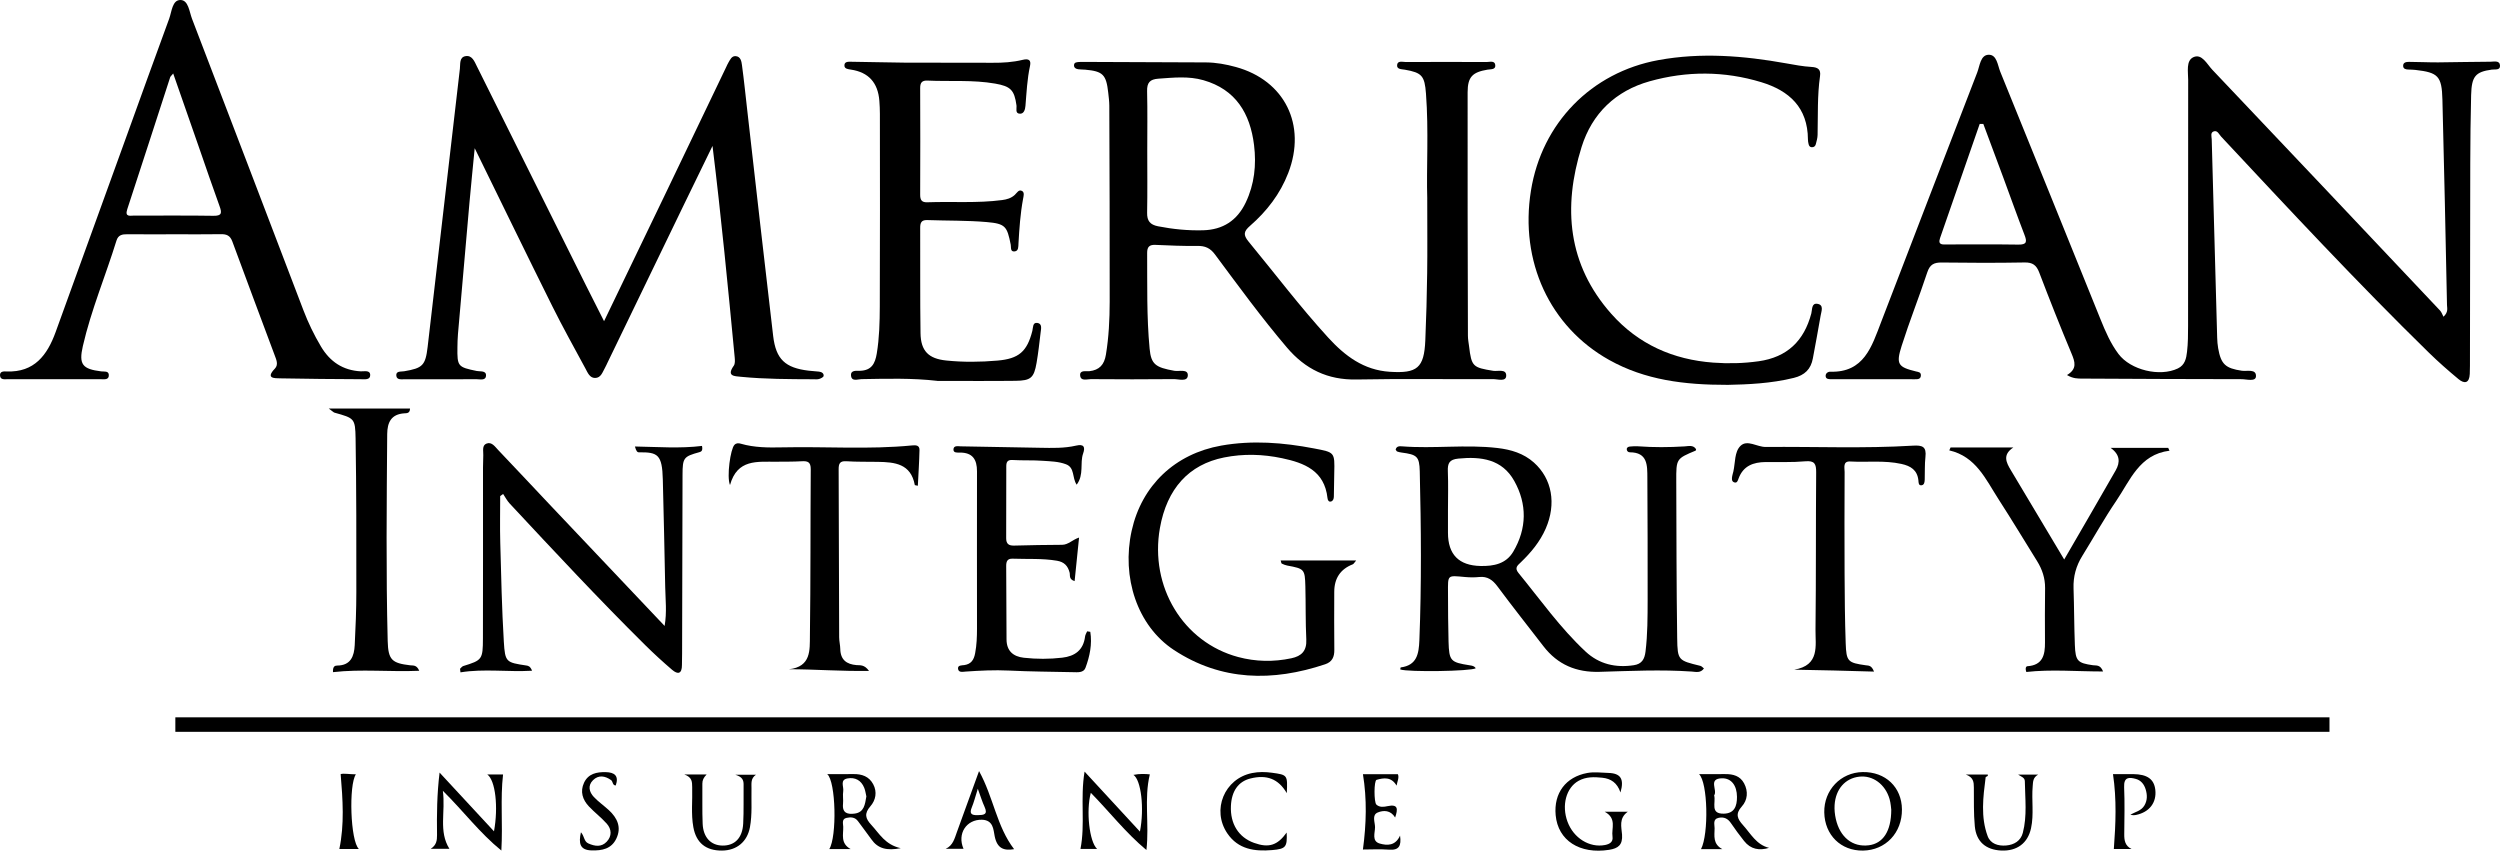 <svg width="144" height="49" viewBox="0 0 144 49" fill="none" xmlns="http://www.w3.org/2000/svg">
<g clip-path="url(#clip0_6712_14494)">
<path d="M119.059 21.602C119.656 21.25 119.521 20.844 119.319 20.362C118.672 18.818 118.057 17.261 117.46 15.697C117.299 15.273 117.08 15.111 116.622 15.118C115.03 15.147 113.436 15.142 111.843 15.121C111.401 15.115 111.16 15.233 111.01 15.69C110.542 17.108 109.987 18.496 109.536 19.919C109.198 20.985 109.325 21.142 110.365 21.396C110.494 21.427 110.648 21.432 110.643 21.62C110.637 21.849 110.459 21.844 110.303 21.844C108.689 21.846 107.074 21.845 105.46 21.842C105.329 21.842 105.162 21.835 105.157 21.657C105.152 21.502 105.289 21.407 105.429 21.411C107.372 21.467 107.812 19.957 108.353 18.551C110.197 13.758 112.036 8.964 113.888 4.175C114.036 3.791 114.073 3.176 114.533 3.154C115.021 3.131 115.062 3.756 115.215 4.131C117.151 8.886 119.071 13.648 120.996 18.408C121.276 19.101 121.572 19.787 122.025 20.389C122.725 21.32 124.406 21.719 125.444 21.223C125.859 21.023 125.93 20.638 125.973 20.263C126.031 19.769 126.033 19.267 126.033 18.768C126.037 14.047 126.033 9.326 126.039 4.605C126.039 4.138 125.903 3.492 126.342 3.293C126.829 3.072 127.124 3.697 127.43 4.019C131.811 8.633 136.18 13.259 140.547 17.887C140.636 17.982 140.678 18.121 140.744 18.244C141.036 17.973 140.951 17.756 140.947 17.571C140.866 13.625 140.786 9.68 140.683 5.736C140.649 4.381 140.435 4.176 139.131 4.028C138.997 4.013 138.862 4.01 138.728 4.006C138.584 4.003 138.432 3.972 138.422 3.81C138.406 3.591 138.601 3.564 138.753 3.564C139.313 3.565 139.873 3.596 140.433 3.593C141.441 3.587 142.45 3.556 143.458 3.555C143.657 3.555 143.985 3.462 144.001 3.781C144.014 4.061 143.714 3.984 143.526 4.01C142.588 4.139 142.365 4.393 142.337 5.472C142.304 6.788 142.291 8.104 142.287 9.419C142.276 13.3 142.275 17.182 142.269 21.062C142.269 21.221 142.266 21.38 142.259 21.539C142.235 22.063 141.966 22.132 141.611 21.838C141.022 21.35 140.445 20.843 139.898 20.308C135.785 16.285 131.864 12.072 127.936 7.867C127.818 7.74 127.736 7.512 127.535 7.561C127.297 7.619 127.391 7.864 127.395 8.025C127.494 11.833 127.601 15.641 127.709 19.449C127.715 19.652 127.731 19.858 127.766 20.058C127.929 20.99 128.194 21.214 129.126 21.354C129.422 21.399 129.967 21.228 129.944 21.679C129.927 22.002 129.402 21.84 129.11 21.84C126.06 21.84 123.01 21.822 119.96 21.807C119.692 21.806 119.42 21.817 119.061 21.604L119.059 21.602ZM114.239 7.137C114.17 7.138 114.1 7.139 114.03 7.14C113.268 9.331 112.503 11.521 111.747 13.714C111.6 14.141 111.926 14.079 112.162 14.08C113.527 14.083 114.894 14.067 116.259 14.089C116.755 14.097 116.76 13.915 116.609 13.524C116.195 12.45 115.81 11.364 115.411 10.285C115.023 9.235 114.63 8.186 114.239 7.137Z" fill="#003049" style="fill:#003049;fill:color(display-p3 0 0.188 0.286);fill-opacity:1;"/>
<path d="M82.21 11.449C82.156 9.698 82.299 7.542 82.136 5.389C82.059 4.37 81.904 4.186 80.923 4.015C80.725 3.981 80.444 4 80.474 3.738C80.504 3.475 80.798 3.573 80.979 3.573C82.527 3.565 84.074 3.565 85.621 3.573C85.802 3.574 86.096 3.472 86.128 3.743C86.16 4.021 85.875 3.98 85.681 4.012C84.817 4.157 84.537 4.426 84.535 5.312C84.526 9.987 84.541 14.661 84.552 19.336C84.552 19.539 84.593 19.742 84.618 19.944C84.76 21.116 84.835 21.169 86.01 21.359C86.272 21.401 86.782 21.224 86.757 21.657C86.737 22.001 86.265 21.836 85.999 21.837C83.376 21.85 80.753 21.808 78.13 21.859C76.476 21.89 75.19 21.269 74.127 20.018C72.662 18.296 71.332 16.471 69.984 14.658C69.71 14.287 69.412 14.157 68.967 14.165C68.162 14.178 67.355 14.139 66.549 14.105C66.203 14.091 66.073 14.219 66.076 14.576C66.088 16.413 66.044 18.252 66.218 20.084C66.303 20.984 66.554 21.165 67.644 21.358C67.913 21.406 68.44 21.231 68.418 21.631C68.397 22.01 67.894 21.834 67.607 21.837C66.015 21.854 64.423 21.85 62.831 21.838C62.611 21.837 62.249 21.975 62.216 21.628C62.185 21.297 62.559 21.401 62.743 21.381C63.329 21.317 63.605 21.006 63.7 20.431C63.867 19.42 63.916 18.402 63.918 17.384C63.925 13.617 63.908 9.849 63.896 6.082C63.895 5.834 63.861 5.585 63.834 5.338C63.719 4.296 63.528 4.105 62.508 4.013C62.375 4.001 62.239 4.008 62.106 3.989C61.965 3.968 61.843 3.895 61.865 3.73C61.885 3.589 62.018 3.584 62.129 3.573C62.218 3.565 62.308 3.566 62.397 3.566C64.752 3.575 67.106 3.58 69.461 3.595C70.046 3.599 70.621 3.704 71.184 3.859C74.003 4.633 75.27 7.198 74.204 9.961C73.737 11.173 72.967 12.168 72.005 13.006C71.643 13.322 71.592 13.52 71.918 13.916C73.44 15.763 74.885 17.675 76.501 19.442C77.468 20.5 78.548 21.319 80.054 21.415C81.626 21.515 82.03 21.202 82.098 19.606C82.154 18.316 82.187 17.023 82.205 15.731C82.223 14.438 82.209 13.144 82.209 11.447L82.21 11.449ZM66.082 8.717C66.082 9.895 66.097 11.073 66.074 12.25C66.064 12.726 66.247 12.944 66.703 13.034C67.563 13.202 68.427 13.288 69.302 13.264C70.437 13.233 71.255 12.708 71.753 11.668C72.257 10.614 72.373 9.495 72.233 8.356C72.008 6.53 71.179 5.152 69.316 4.619C68.458 4.374 67.59 4.471 66.719 4.532C66.233 4.567 66.061 4.762 66.073 5.253C66.1 6.407 66.082 7.563 66.082 8.717Z" fill="#003049" style="fill:#003049;fill:color(display-p3 0 0.188 0.286);fill-opacity:1;"/>
<path d="M34.794 18.5C35.999 15.999 37.158 13.598 38.312 11.196C39.488 8.75 40.659 6.302 41.832 3.856C41.871 3.774 41.906 3.69 41.952 3.613C42.055 3.44 42.144 3.214 42.38 3.234C42.665 3.259 42.709 3.539 42.737 3.748C42.856 4.623 42.944 5.503 43.045 6.381C43.539 10.705 44.024 15.03 44.534 19.352C44.694 20.7 45.232 21.19 46.577 21.351C46.777 21.375 46.979 21.382 47.179 21.406C47.323 21.424 47.462 21.501 47.44 21.655C47.431 21.726 47.282 21.799 47.183 21.829C47.079 21.861 46.961 21.846 46.849 21.845C45.459 21.839 44.068 21.84 42.682 21.704C42.295 21.666 41.834 21.674 42.266 21.064C42.345 20.953 42.334 20.756 42.32 20.602C41.934 16.548 41.543 12.495 41.041 8.404C40.484 9.548 39.925 10.691 39.371 11.836C37.913 14.848 36.457 17.861 35 20.873C34.95 20.975 34.907 21.08 34.851 21.178C34.707 21.427 34.62 21.773 34.272 21.771C33.964 21.768 33.848 21.462 33.722 21.228C33.078 20.035 32.416 18.85 31.812 17.636C30.323 14.643 28.862 11.635 27.343 8.537C27.237 9.634 27.133 10.648 27.042 11.663C26.817 14.191 26.596 16.721 26.378 19.25C26.356 19.498 26.352 19.749 26.348 19.998C26.333 21.109 26.369 21.143 27.463 21.369C27.659 21.41 28.014 21.33 27.994 21.641C27.975 21.942 27.642 21.84 27.438 21.842C26.07 21.85 24.703 21.847 23.335 21.844C23.141 21.844 22.858 21.901 22.828 21.648C22.793 21.355 23.091 21.416 23.277 21.385C24.346 21.205 24.507 21.052 24.633 19.973C25.255 14.637 25.87 9.301 26.489 3.964C26.522 3.683 26.447 3.294 26.82 3.233C27.194 3.172 27.329 3.539 27.469 3.821C29.567 8.031 31.662 12.242 33.759 16.452C34.081 17.099 34.41 17.742 34.793 18.5H34.794Z" fill="#003049" style="fill:#003049;fill:color(display-p3 0 0.188 0.286);fill-opacity:1;"/>
<path d="M10.031 13.495C9.133 13.495 8.236 13.501 7.339 13.493C7.049 13.49 6.812 13.525 6.709 13.858C6.081 15.888 5.251 17.854 4.773 19.931C4.528 20.998 4.749 21.257 5.834 21.392C5.998 21.413 6.256 21.35 6.268 21.594C6.281 21.896 6.007 21.843 5.817 21.843C4.024 21.847 2.23 21.847 0.436 21.842C0.269 21.842 0.028 21.891 0.002 21.642C-0.025 21.371 0.229 21.39 0.39 21.396C1.975 21.456 2.722 20.457 3.204 19.128C4.555 15.408 5.9 11.685 7.247 7.962C8.078 5.665 8.903 3.366 9.746 1.073C9.895 0.667 9.921 -0.008 10.399 -0C10.854 0.007 10.905 0.679 11.061 1.085C13.209 6.68 15.342 12.28 17.48 17.878C17.755 18.598 18.089 19.289 18.483 19.952C19.006 20.834 19.749 21.333 20.779 21.389C20.978 21.4 21.32 21.299 21.324 21.604C21.328 21.898 20.999 21.844 20.786 21.843C19.239 21.833 17.691 21.826 16.145 21.793C15.816 21.785 15.278 21.811 15.833 21.232C16.054 21.001 15.913 20.71 15.82 20.459C15.008 18.275 14.184 16.097 13.382 13.909C13.255 13.565 13.051 13.483 12.722 13.489C11.826 13.504 10.928 13.494 10.031 13.494V13.495ZM9.976 4.232C9.856 4.38 9.815 4.409 9.803 4.448C8.979 6.983 8.162 9.519 7.33 12.052C7.177 12.52 7.501 12.416 7.72 12.418C9.243 12.424 10.767 12.404 12.29 12.43C12.79 12.439 12.786 12.258 12.646 11.873C12.237 10.748 11.853 9.614 11.459 8.483C10.977 7.103 10.496 5.722 9.976 4.232Z" fill="#003049" style="fill:#003049;fill:color(display-p3 0 0.188 0.286);fill-opacity:1;"/>
<path d="M97.694 25.873C97.684 25.912 97.685 25.949 97.673 25.954C96.553 26.422 96.548 26.421 96.553 27.707C96.564 30.724 96.563 33.742 96.606 36.759C96.624 38.044 96.669 38.042 97.94 38.353C98.014 38.371 98.075 38.448 98.147 38.502C97.947 38.785 97.676 38.697 97.451 38.682C95.677 38.559 93.904 38.648 92.132 38.698C90.799 38.736 89.724 38.288 88.903 37.224C88.02 36.079 87.123 34.946 86.261 33.786C85.979 33.405 85.68 33.185 85.197 33.236C84.931 33.264 84.657 33.26 84.391 33.236C83.353 33.144 83.4 33.085 83.405 34.165C83.409 35.095 83.409 36.026 83.436 36.955C83.47 38.074 83.547 38.149 84.659 38.322C84.795 38.344 84.924 38.36 85.002 38.493C84.719 38.666 81.132 38.72 80.654 38.561C80.663 38.519 80.668 38.445 80.682 38.443C81.616 38.322 81.725 37.658 81.756 36.877C81.884 33.634 81.856 30.391 81.778 27.149C81.757 26.287 81.614 26.184 80.731 26.067C80.644 26.055 80.557 26.037 80.475 26.006C80.441 25.993 80.422 25.939 80.39 25.896C80.438 25.691 80.612 25.698 80.754 25.709C82.589 25.854 84.43 25.59 86.262 25.806C87.028 25.896 87.759 26.111 88.354 26.643C89.401 27.58 89.655 29.019 89.034 30.445C88.702 31.207 88.184 31.827 87.594 32.394C87.415 32.567 87.22 32.704 87.464 33.002C88.721 34.538 89.87 36.171 91.328 37.529C92.114 38.26 93.062 38.475 94.109 38.316C94.57 38.246 94.728 37.97 94.782 37.529C94.904 36.534 94.901 35.536 94.904 34.539C94.91 32.202 94.899 29.865 94.888 27.528C94.885 26.81 94.912 26.054 93.875 26.052C93.781 26.052 93.702 25.979 93.701 25.878C93.7 25.77 93.794 25.729 93.882 25.721C94.038 25.707 94.196 25.696 94.352 25.707C95.247 25.773 96.142 25.768 97.039 25.712C97.263 25.698 97.531 25.616 97.693 25.872L97.694 25.873ZM83.403 29.395C83.403 29.826 83.403 30.257 83.403 30.688C83.403 31.94 84.03 32.577 85.284 32.601C86.034 32.616 86.746 32.481 87.162 31.778C87.952 30.442 87.967 29.037 87.222 27.703C86.52 26.446 85.31 26.286 83.999 26.415C83.479 26.466 83.377 26.686 83.396 27.15C83.426 27.897 83.404 28.647 83.403 29.395V29.395Z" fill="#003049" style="fill:#003049;fill:color(display-p3 0 0.188 0.286);fill-opacity:1;"/>
<path d="M99.499 22.168C97.009 22.171 94.757 21.89 92.691 20.735C89.267 18.822 87.528 15.057 88.182 10.984C88.807 7.086 91.666 4.17 95.519 3.463C97.986 3.011 100.43 3.21 102.872 3.647C103.357 3.733 103.844 3.827 104.334 3.855C104.704 3.876 104.89 3.991 104.834 4.379C104.673 5.507 104.719 6.643 104.693 7.776C104.689 7.953 104.636 8.131 104.591 8.306C104.56 8.425 104.475 8.493 104.342 8.479C104.234 8.468 104.195 8.385 104.174 8.296C104.153 8.209 104.137 8.117 104.137 8.027C104.127 6.192 103.057 5.223 101.453 4.735C99.319 4.086 97.162 4.082 95.019 4.682C93.058 5.232 91.702 6.538 91.099 8.468C90.012 11.945 90.299 15.245 92.815 18.081C94.372 19.836 96.379 20.716 98.682 20.887C99.552 20.951 100.426 20.932 101.3 20.808C102.94 20.576 103.913 19.64 104.333 18.049C104.389 17.837 104.338 17.445 104.682 17.5C105.069 17.562 104.913 17.922 104.87 18.172C104.729 18.997 104.573 19.82 104.421 20.643C104.307 21.268 103.948 21.612 103.324 21.766C102.005 22.092 100.666 22.145 99.498 22.169L99.499 22.168Z" fill="#003049" style="fill:#003049;fill:color(display-p3 0 0.188 0.286);fill-opacity:1;"/>
<path d="M53.989 21.938C52.532 21.77 51.075 21.814 49.617 21.838C49.408 21.841 49.045 22.001 49.018 21.624C48.994 21.298 49.355 21.365 49.54 21.358C50.197 21.335 50.404 20.951 50.502 20.363C50.651 19.462 50.672 18.556 50.676 17.652C50.693 13.953 50.684 10.253 50.682 6.554C50.682 6.305 50.669 6.056 50.651 5.808C50.571 4.76 50.026 4.161 49.015 4.01C48.849 3.985 48.654 3.965 48.64 3.797C48.617 3.532 48.872 3.556 49.033 3.557C50.086 3.566 51.14 3.603 52.193 3.61C53.854 3.62 55.514 3.604 57.174 3.616C57.761 3.621 58.343 3.584 58.91 3.446C59.257 3.362 59.402 3.463 59.329 3.797C59.165 4.554 59.13 5.323 59.067 6.09C59.049 6.309 58.981 6.551 58.757 6.55C58.453 6.549 58.573 6.245 58.549 6.069C58.427 5.189 58.216 4.971 57.32 4.815C56.029 4.589 54.725 4.703 53.428 4.642C53.104 4.627 53 4.762 53.002 5.08C53.011 7.122 53.011 9.165 53.002 11.207C53 11.519 53.087 11.664 53.418 11.651C54.851 11.599 56.289 11.712 57.719 11.524C57.993 11.488 58.241 11.418 58.452 11.225C58.575 11.112 58.686 10.878 58.887 11.011C59.019 11.099 58.955 11.309 58.928 11.46C58.771 12.309 58.713 13.168 58.664 14.028C58.654 14.208 58.674 14.444 58.46 14.479C58.178 14.525 58.249 14.25 58.218 14.094C58.008 13.037 57.914 12.885 56.837 12.791C55.7 12.692 54.553 12.718 53.41 12.676C53.072 12.664 53.001 12.829 53.003 13.131C53.013 15.15 52.992 17.171 53.022 19.19C53.037 20.219 53.487 20.661 54.502 20.765C55.485 20.867 56.47 20.856 57.455 20.77C58.68 20.664 59.16 20.257 59.464 19.055C59.511 18.87 59.474 18.565 59.744 18.599C60.044 18.637 59.966 18.936 59.94 19.151C59.87 19.736 59.807 20.324 59.706 20.904C59.556 21.765 59.378 21.925 58.495 21.935C56.994 21.953 55.492 21.94 53.991 21.94L53.989 21.938Z" fill="#003049" style="fill:#003049;fill:color(display-p3 0 0.188 0.286);fill-opacity:1;"/>
<path d="M36.569 25.718C37.896 25.742 39.179 25.841 40.435 25.685C40.495 25.967 40.389 26.016 40.285 26.045C39.378 26.296 39.317 26.364 39.314 27.347C39.302 30.773 39.297 34.199 39.289 37.625C39.289 37.851 39.279 38.079 39.28 38.305C39.282 38.81 39.051 38.871 38.711 38.579C38.181 38.125 37.665 37.653 37.168 37.162C34.49 34.513 31.924 31.755 29.354 28.999C29.205 28.839 29.103 28.634 28.979 28.451C28.923 28.492 28.867 28.533 28.811 28.574C28.811 29.466 28.791 30.359 28.815 31.25C28.867 33.153 28.906 35.056 29.02 36.956C29.092 38.152 29.155 38.156 30.323 38.334C30.438 38.352 30.542 38.377 30.648 38.634C29.238 38.715 27.877 38.507 26.523 38.728C26.514 38.659 26.506 38.59 26.498 38.522C26.559 38.468 26.613 38.386 26.684 38.364C27.769 38.029 27.814 37.989 27.817 36.769C27.826 33.729 27.82 30.688 27.821 27.648C27.821 27.172 27.816 26.695 27.837 26.219C27.848 25.983 27.748 25.654 28.029 25.548C28.326 25.436 28.513 25.73 28.693 25.918C29.674 26.945 30.642 27.986 31.619 29.018C33.818 31.343 36.02 33.666 38.282 36.054C38.419 35.262 38.329 34.531 38.316 33.807C38.28 31.744 38.227 29.682 38.178 27.62C38.143 26.183 37.889 26.04 36.804 26.054C36.704 26.055 36.646 25.984 36.571 25.718L36.569 25.718Z" fill="#003049" style="fill:#003049;fill:color(display-p3 0 0.188 0.286);fill-opacity:1;"/>
<path d="M73.768 32.283H78.115C78.004 32.413 77.972 32.484 77.921 32.504C77.21 32.779 76.854 33.309 76.853 34.092C76.852 35.204 76.842 36.316 76.857 37.427C76.863 37.843 76.731 38.128 76.329 38.262C73.307 39.273 70.349 39.233 67.62 37.441C65.502 36.048 64.59 33.249 65.185 30.566C65.765 27.954 67.684 26.138 70.344 25.666C72.138 25.349 73.912 25.49 75.686 25.829C76.882 26.058 76.883 26.039 76.853 27.247C76.842 27.7 76.838 28.154 76.83 28.608C76.828 28.728 76.785 28.85 76.673 28.885C76.534 28.928 76.477 28.809 76.464 28.691C76.293 27.108 75.124 26.662 73.847 26.393C72.743 26.16 71.624 26.126 70.506 26.35C68.477 26.756 67.215 28.143 66.811 30.415C66.212 33.793 68.149 36.997 71.32 37.845C72.331 38.115 73.357 38.134 74.384 37.916C74.965 37.793 75.275 37.493 75.243 36.835C75.193 35.817 75.216 34.795 75.189 33.775C75.163 32.782 75.13 32.758 74.141 32.575C74.033 32.556 73.928 32.51 73.829 32.462C73.802 32.45 73.8 32.385 73.766 32.282L73.768 32.283Z" fill="#003049" style="fill:#003049;fill:color(display-p3 0 0.188 0.286);fill-opacity:1;"/>
<path d="M62.801 36.393C62.914 37.105 62.772 37.801 62.522 38.469C62.413 38.76 62.075 38.723 61.805 38.717C60.572 38.69 59.338 38.685 58.107 38.624C57.274 38.584 56.45 38.626 55.621 38.683C55.461 38.694 55.207 38.759 55.182 38.515C55.161 38.307 55.398 38.33 55.544 38.309C55.938 38.25 56.096 38.011 56.168 37.626C56.259 37.153 56.274 36.679 56.275 36.204C56.278 33.186 56.265 30.168 56.275 27.15C56.277 26.458 56.017 26.07 55.299 26.068C55.149 26.068 54.917 26.098 54.919 25.897C54.921 25.646 55.176 25.706 55.335 25.709C56.86 25.731 58.384 25.766 59.908 25.792C60.603 25.804 61.303 25.826 61.985 25.667C62.431 25.563 62.521 25.745 62.388 26.121C62.191 26.679 62.453 27.34 62.016 27.918C61.74 27.511 61.923 26.934 61.393 26.739C60.961 26.578 60.511 26.574 60.067 26.542C59.487 26.499 58.901 26.532 58.319 26.496C58.028 26.478 57.963 26.62 57.962 26.85C57.958 28.235 57.963 29.619 57.956 31.004C57.955 31.335 58.113 31.434 58.415 31.426C59.334 31.402 60.253 31.384 61.173 31.381C61.529 31.38 61.763 31.095 62.154 30.963C62.065 31.84 61.982 32.643 61.898 33.472C61.551 33.365 61.65 33.139 61.61 32.983C61.51 32.59 61.294 32.368 60.881 32.298C60.034 32.154 59.181 32.213 58.33 32.18C58.022 32.168 57.955 32.339 57.957 32.604C57.966 34.011 57.972 35.419 57.976 36.825C57.978 37.498 58.364 37.818 58.971 37.886C59.709 37.968 60.45 37.968 61.188 37.882C61.91 37.798 62.404 37.45 62.5 36.664C62.512 36.561 62.578 36.464 62.619 36.364C62.679 36.374 62.739 36.383 62.8 36.393H62.801Z" fill="#003049" style="fill:#003049;fill:color(display-p3 0 0.188 0.286);fill-opacity:1;"/>
<path d="M107.942 38.684C106.377 38.64 104.892 38.596 103.345 38.573C104.837 38.325 104.562 37.185 104.573 36.267C104.608 33.248 104.587 30.229 104.611 27.211C104.615 26.724 104.526 26.523 103.984 26.571C103.226 26.64 102.46 26.605 101.697 26.614C100.997 26.622 100.415 26.826 100.143 27.558C100.099 27.677 100.059 27.851 99.88 27.78C99.73 27.721 99.752 27.559 99.775 27.424C99.79 27.334 99.822 27.249 99.841 27.16C99.956 26.654 99.9 26.023 100.254 25.681C100.644 25.303 101.205 25.75 101.704 25.745C104.53 25.719 107.357 25.841 110.179 25.67C110.732 25.637 110.974 25.722 110.905 26.325C110.857 26.751 110.879 27.186 110.864 27.616C110.86 27.752 110.844 27.922 110.696 27.95C110.5 27.986 110.513 27.798 110.5 27.672C110.438 27.074 110.056 26.839 109.521 26.722C108.543 26.506 107.553 26.636 106.57 26.582C106.137 26.558 106.25 26.938 106.25 27.183C106.242 29.135 106.238 31.087 106.248 33.039C106.254 34.377 106.266 35.715 106.312 37.051C106.349 38.108 106.436 38.175 107.476 38.321C107.628 38.343 107.8 38.312 107.942 38.682V38.684Z" fill="#003049" style="fill:#003049;fill:color(display-p3 0 0.188 0.286);fill-opacity:1;"/>
<path d="M112.351 25.775H115.967C115.334 26.194 115.553 26.63 115.829 27.089C116.84 28.771 117.842 30.459 118.898 32.227C119.915 30.469 120.898 28.786 121.865 27.092C122.133 26.622 122.112 26.182 121.572 25.798H124.889C124.913 25.852 124.938 25.907 124.963 25.961C123.224 26.179 122.698 27.67 121.897 28.848C121.199 29.873 120.595 30.964 119.94 32.02C119.584 32.594 119.413 33.208 119.436 33.89C119.473 34.977 119.47 36.065 119.512 37.152C119.548 38.077 119.67 38.192 120.557 38.318C120.746 38.345 120.976 38.269 121.138 38.677C119.61 38.677 118.14 38.545 116.716 38.706C116.635 38.465 116.71 38.379 116.782 38.374C117.66 38.314 117.799 37.725 117.791 36.996C117.779 35.952 117.789 34.909 117.797 33.865C117.801 33.302 117.631 32.795 117.339 32.325C116.6 31.134 115.876 29.934 115.117 28.758C114.381 27.618 113.819 26.295 112.279 25.942C112.303 25.886 112.327 25.831 112.352 25.775L112.351 25.775Z" fill="#003049" style="fill:#003049;fill:color(display-p3 0 0.188 0.286);fill-opacity:1;"/>
<path d="M45.441 38.55C46.731 38.406 46.64 37.428 46.651 36.627C46.695 33.428 46.676 30.228 46.699 27.029C46.702 26.603 46.518 26.548 46.17 26.569C45.678 26.598 45.184 26.59 44.691 26.595C43.62 26.606 42.468 26.429 42.048 27.939C41.847 27.451 42.078 25.86 42.301 25.628C42.411 25.513 42.53 25.517 42.668 25.557C43.454 25.786 44.261 25.785 45.067 25.768C47.554 25.713 50.045 25.899 52.529 25.657C52.751 25.635 52.969 25.639 52.963 25.925C52.948 26.607 52.902 27.287 52.868 27.979C52.731 27.95 52.694 27.949 52.693 27.941C52.468 26.705 51.539 26.619 50.566 26.603C49.961 26.593 49.354 26.607 48.751 26.568C48.37 26.543 48.304 26.709 48.306 27.042C48.321 30.264 48.324 33.486 48.336 36.708C48.337 36.933 48.395 37.158 48.4 37.383C48.414 38.008 48.765 38.263 49.337 38.31C49.545 38.327 49.788 38.27 50.054 38.644C48.452 38.67 46.974 38.551 45.441 38.548L45.441 38.55Z" fill="#003049" style="fill:#003049;fill:color(display-p3 0 0.188 0.286);fill-opacity:1;"/>
<path d="M18.936 23.531H23.617C23.617 23.82 23.415 23.8 23.283 23.808C22.533 23.861 22.309 24.326 22.303 25.005C22.273 28.975 22.231 32.946 22.331 36.915C22.359 38.012 22.572 38.198 23.631 38.322C23.8 38.342 24.001 38.287 24.148 38.637C22.455 38.71 20.814 38.528 19.18 38.716C19.161 38.382 19.292 38.337 19.425 38.336C20.206 38.33 20.4 37.794 20.432 37.159C20.484 36.14 20.525 35.12 20.525 34.1C20.527 31.151 20.53 28.202 20.482 25.253C20.463 24.087 20.401 24.089 19.269 23.77C19.212 23.754 19.166 23.698 18.936 23.531Z" fill="#003049" style="fill:#003049;fill:color(display-p3 0 0.188 0.286);fill-opacity:1;"/>
<path d="M65.66 47.899C65.924 46.57 65.728 44.918 65.285 44.633C65.65 44.557 65.997 44.579 66.23 44.604C65.888 46.014 66.206 47.455 66.034 48.962C64.827 47.957 63.9 46.75 62.831 45.665C62.551 46.701 62.744 48.488 63.193 48.898H62.235C62.518 47.478 62.212 46.009 62.471 44.444C63.552 45.615 64.573 46.722 65.66 47.9V47.899Z" fill="#003049" style="fill:#003049;fill:color(display-p3 0 0.188 0.286);fill-opacity:1;"/>
<path d="M28.067 44.609H28.976C28.813 46.016 28.968 47.437 28.878 48.991C27.623 47.971 26.72 46.749 25.508 45.549C25.672 46.772 25.251 47.879 25.886 48.891H24.809C25.136 48.684 25.177 48.412 25.173 48.095C25.157 46.925 25.167 45.755 25.32 44.501C26.354 45.618 27.389 46.734 28.454 47.884C28.709 46.496 28.541 44.946 28.067 44.609L28.067 44.609Z" fill="#003049" style="fill:#003049;fill:color(display-p3 0 0.188 0.286);fill-opacity:1;"/>
<path d="M109.552 46.625C109.561 47.971 108.612 48.974 107.31 48.994C106.032 49.013 105.103 48.097 105.078 46.795C105.054 45.509 106.022 44.492 107.29 44.471C108.604 44.449 109.543 45.343 109.552 46.625ZM108.937 46.645C108.924 46.558 108.913 46.283 108.839 46.026C108.593 45.171 107.872 44.648 107.096 44.736C106.288 44.826 105.733 45.447 105.673 46.367C105.655 46.633 105.685 46.912 105.743 47.173C105.983 48.233 106.713 48.806 107.644 48.688C108.454 48.585 108.934 47.895 108.937 46.645V46.645Z" fill="#003049" style="fill:#003049;fill:color(display-p3 0 0.188 0.286);fill-opacity:1;"/>
<path d="M97.865 44.589C98.39 44.589 98.881 44.593 99.373 44.588C99.825 44.583 100.231 44.692 100.459 45.119C100.707 45.582 100.663 46.084 100.328 46.454C99.938 46.885 100.077 47.171 100.397 47.526C100.845 48.022 101.166 48.659 101.898 48.837C101.337 49.005 100.841 48.925 100.458 48.439C100.193 48.103 99.935 47.759 99.696 47.404C99.522 47.148 99.299 47.046 99.008 47.104C98.638 47.176 98.764 47.487 98.761 47.708C98.757 48.137 98.647 48.612 99.207 48.911H97.978C98.432 48.039 98.372 45.064 97.864 44.589H97.865ZM98.735 45.812C98.849 46.229 98.477 46.885 99.294 46.867C99.906 46.854 100.053 46.426 100.05 45.897C100.046 45.247 99.727 44.823 99.197 44.83C98.357 44.84 98.951 45.522 98.735 45.812Z" fill="#003049" style="fill:#003049;fill:color(display-p3 0 0.188 0.286);fill-opacity:1;"/>
<path d="M47.648 44.588C48.179 44.588 48.671 44.594 49.163 44.587C49.645 44.58 50.055 44.722 50.295 45.169C50.539 45.621 50.438 46.094 50.136 46.44C49.768 46.861 49.846 47.147 50.186 47.512C50.65 48.01 50.977 48.655 51.883 48.856C51.081 49.01 50.567 48.885 50.187 48.339C49.942 47.987 49.673 47.653 49.424 47.305C49.248 47.06 49 47.058 48.758 47.111C48.473 47.172 48.564 47.437 48.57 47.619C48.585 48.066 48.395 48.575 48.999 48.908H47.766C48.213 48.201 48.151 45.014 47.648 44.588V44.588ZM49.903 45.876C49.867 45.725 49.846 45.542 49.78 45.378C49.603 44.942 49.252 44.757 48.812 44.838C48.366 44.92 48.609 45.311 48.57 45.564C48.532 45.807 48.583 46.062 48.558 46.307C48.503 46.849 48.838 46.914 49.228 46.863C49.776 46.791 49.824 46.333 49.902 45.876H49.903Z" fill="#003049" style="fill:#003049;fill:color(display-p3 0 0.188 0.286);fill-opacity:1;"/>
<path d="M92.431 46.756H93.76C93.231 47.133 93.399 47.642 93.43 48.07C93.473 48.666 93.208 48.867 92.691 48.949C90.992 49.217 89.74 48.415 89.606 46.953C89.489 45.683 90.188 44.751 91.431 44.523C91.831 44.45 92.231 44.51 92.632 44.52C93.359 44.538 93.564 44.872 93.339 45.647C93.151 45.086 92.787 44.849 92.291 44.797C91.817 44.747 91.351 44.736 90.919 44.979C90.209 45.379 89.941 46.387 90.288 47.33C90.638 48.278 91.558 48.844 92.447 48.673C92.728 48.618 92.927 48.49 92.88 48.184C92.809 47.718 93.145 47.147 92.431 46.756V46.756Z" fill="#003049" style="fill:#003049;fill:color(display-p3 0 0.188 0.286);fill-opacity:1;"/>
<path d="M39.41 44.608H40.703C40.533 44.781 40.453 44.938 40.456 45.138C40.466 45.909 40.44 46.681 40.473 47.451C40.507 48.239 40.949 48.695 41.612 48.705C42.318 48.715 42.764 48.273 42.808 47.439C42.847 46.692 42.821 45.943 42.831 45.194C42.833 44.947 42.771 44.749 42.349 44.623H43.545C43.224 44.844 43.292 45.136 43.286 45.407C43.27 46.154 43.334 46.904 43.197 47.647C43.043 48.48 42.441 48.986 41.59 48.993C40.658 49.001 40.101 48.549 39.937 47.647C39.798 46.881 39.894 46.108 39.87 45.339C39.861 45.059 39.889 44.773 39.41 44.607V44.608Z" fill="#003049" style="fill:#003049;fill:color(display-p3 0 0.188 0.286);fill-opacity:1;"/>
<path d="M113.232 44.614H114.495C114.536 44.738 114.38 44.72 114.373 44.775C114.227 45.911 114.08 47.058 114.489 48.162C114.652 48.602 115.094 48.74 115.557 48.7C116.023 48.66 116.395 48.428 116.514 47.973C116.77 46.998 116.644 45.995 116.631 45.002C116.629 44.787 116.43 44.742 116.242 44.616H117.398C117.091 44.79 117.106 45.029 117.084 45.273C117.011 46.085 117.163 46.906 116.987 47.71C116.8 48.571 116.173 49.032 115.273 48.991C114.385 48.95 113.833 48.485 113.749 47.593C113.679 46.852 113.701 46.102 113.694 45.356C113.692 45.055 113.677 44.776 113.232 44.614H113.232Z" fill="#003049" style="fill:#003049;fill:color(display-p3 0 0.188 0.286);fill-opacity:1;"/>
<path d="M74.12 45.685C73.631 44.853 72.958 44.606 72.019 44.842C71.329 45.016 70.939 45.566 70.901 46.421C70.855 47.452 71.341 48.229 72.23 48.549C73.081 48.855 73.581 48.697 74.112 47.955C74.15 48.788 74.067 48.898 73.272 48.965C72.269 49.051 71.323 48.924 70.698 48.008C69.775 46.655 70.526 44.847 72.12 44.528C72.5 44.451 72.879 44.458 73.257 44.509C74.167 44.633 74.167 44.638 74.12 45.685Z" fill="#003049" style="fill:#003049;fill:color(display-p3 0 0.188 0.286);fill-opacity:1;"/>
<path d="M58.413 48.912C57.827 49.012 57.439 48.877 57.295 48.172C57.219 47.802 57.225 47.233 56.556 47.217C55.675 47.196 55.118 48.013 55.498 48.89H54.475C54.896 48.697 54.984 48.293 55.12 47.92C55.532 46.783 55.945 45.647 56.393 44.414C57.226 45.926 57.407 47.601 58.413 48.913V48.912ZM56.322 45.434C56.174 45.899 56.099 46.207 55.979 46.496C55.82 46.876 55.961 46.963 56.32 46.953C56.664 46.944 56.918 46.928 56.709 46.47C56.578 46.187 56.488 45.885 56.323 45.434H56.322Z" fill="#003049" style="fill:#003049;fill:color(display-p3 0 0.188 0.286);fill-opacity:1;"/>
<path d="M80.36 47.089C80.093 46.651 79.684 46.667 79.363 46.797C79.004 46.942 79.202 47.359 79.202 47.648C79.202 47.977 78.999 48.453 79.476 48.589C79.897 48.708 80.375 48.73 80.643 48.13C80.729 48.727 80.577 48.983 80.017 48.941C79.487 48.901 78.952 48.932 78.504 48.932C78.703 47.457 78.741 46.033 78.505 44.592H80.518C80.603 44.791 80.489 44.991 80.443 45.252C80.142 44.736 79.709 44.799 79.29 44.919C79.135 44.964 79.135 46.21 79.279 46.344C79.466 46.518 79.716 46.479 79.918 46.435C80.536 46.303 80.528 46.591 80.36 47.089V47.089Z" fill="#003049" style="fill:#003049;fill:color(display-p3 0 0.188 0.286);fill-opacity:1;"/>
<path d="M122.776 48.903H121.757C121.865 47.468 121.926 46.041 121.708 44.589C121.984 44.589 122.428 44.585 122.872 44.589C123.684 44.597 124.077 44.88 124.146 45.494C124.229 46.227 123.807 46.78 123.04 46.94C122.939 46.961 122.835 46.965 122.71 46.924C122.997 46.765 123.335 46.703 123.516 46.398C123.691 46.103 123.687 45.796 123.594 45.48C123.505 45.18 123.324 44.947 123.023 44.865C122.637 44.76 122.325 44.749 122.35 45.338C122.388 46.242 122.366 47.15 122.357 48.056C122.353 48.415 122.409 48.723 122.776 48.902L122.776 48.903Z" fill="#003049" style="fill:#003049;fill:color(display-p3 0 0.188 0.286);fill-opacity:1;"/>
<path d="M33.462 47.938C33.669 48.168 33.63 48.468 33.889 48.582C34.266 48.75 34.64 48.805 34.946 48.482C35.254 48.156 35.234 47.762 34.946 47.439C34.633 47.088 34.251 46.799 33.926 46.456C33.559 46.068 33.401 45.598 33.641 45.084C33.888 44.559 34.373 44.464 34.892 44.475C35.391 44.486 35.662 44.68 35.468 45.242C35.273 45.243 35.311 45.014 35.2 44.935C34.853 44.687 34.477 44.622 34.157 44.939C33.843 45.251 33.936 45.62 34.209 45.909C34.471 46.186 34.79 46.407 35.071 46.666C35.558 47.117 35.812 47.653 35.5 48.305C35.215 48.9 34.677 49 34.078 48.984C33.397 48.966 33.319 48.577 33.462 47.938Z" fill="#003049" style="fill:#003049;fill:color(display-p3 0 0.188 0.286);fill-opacity:1;"/>
<path d="M20.672 48.903H19.546C19.843 47.475 19.745 46.068 19.622 44.588C19.793 44.534 20.143 44.601 20.5 44.601C20.082 45.196 20.179 48.45 20.672 48.903H20.672Z" fill="#003049" style="fill:#003049;fill:color(display-p3 0 0.188 0.286);fill-opacity:1;"/>
<path d="M134.178 41.318H10.1V42.153H134.178V41.318Z" fill="#003049" style="fill:#003049;fill:color(display-p3 0 0.188 0.286);fill-opacity:1;"/>
</g>
<defs>
<clipPath id="clip0_6712_14494">
<rect width="144" height="49" fill="white" style="fill:white;fill-opacity:1;"/>
</clipPath>
</defs>
</svg>
